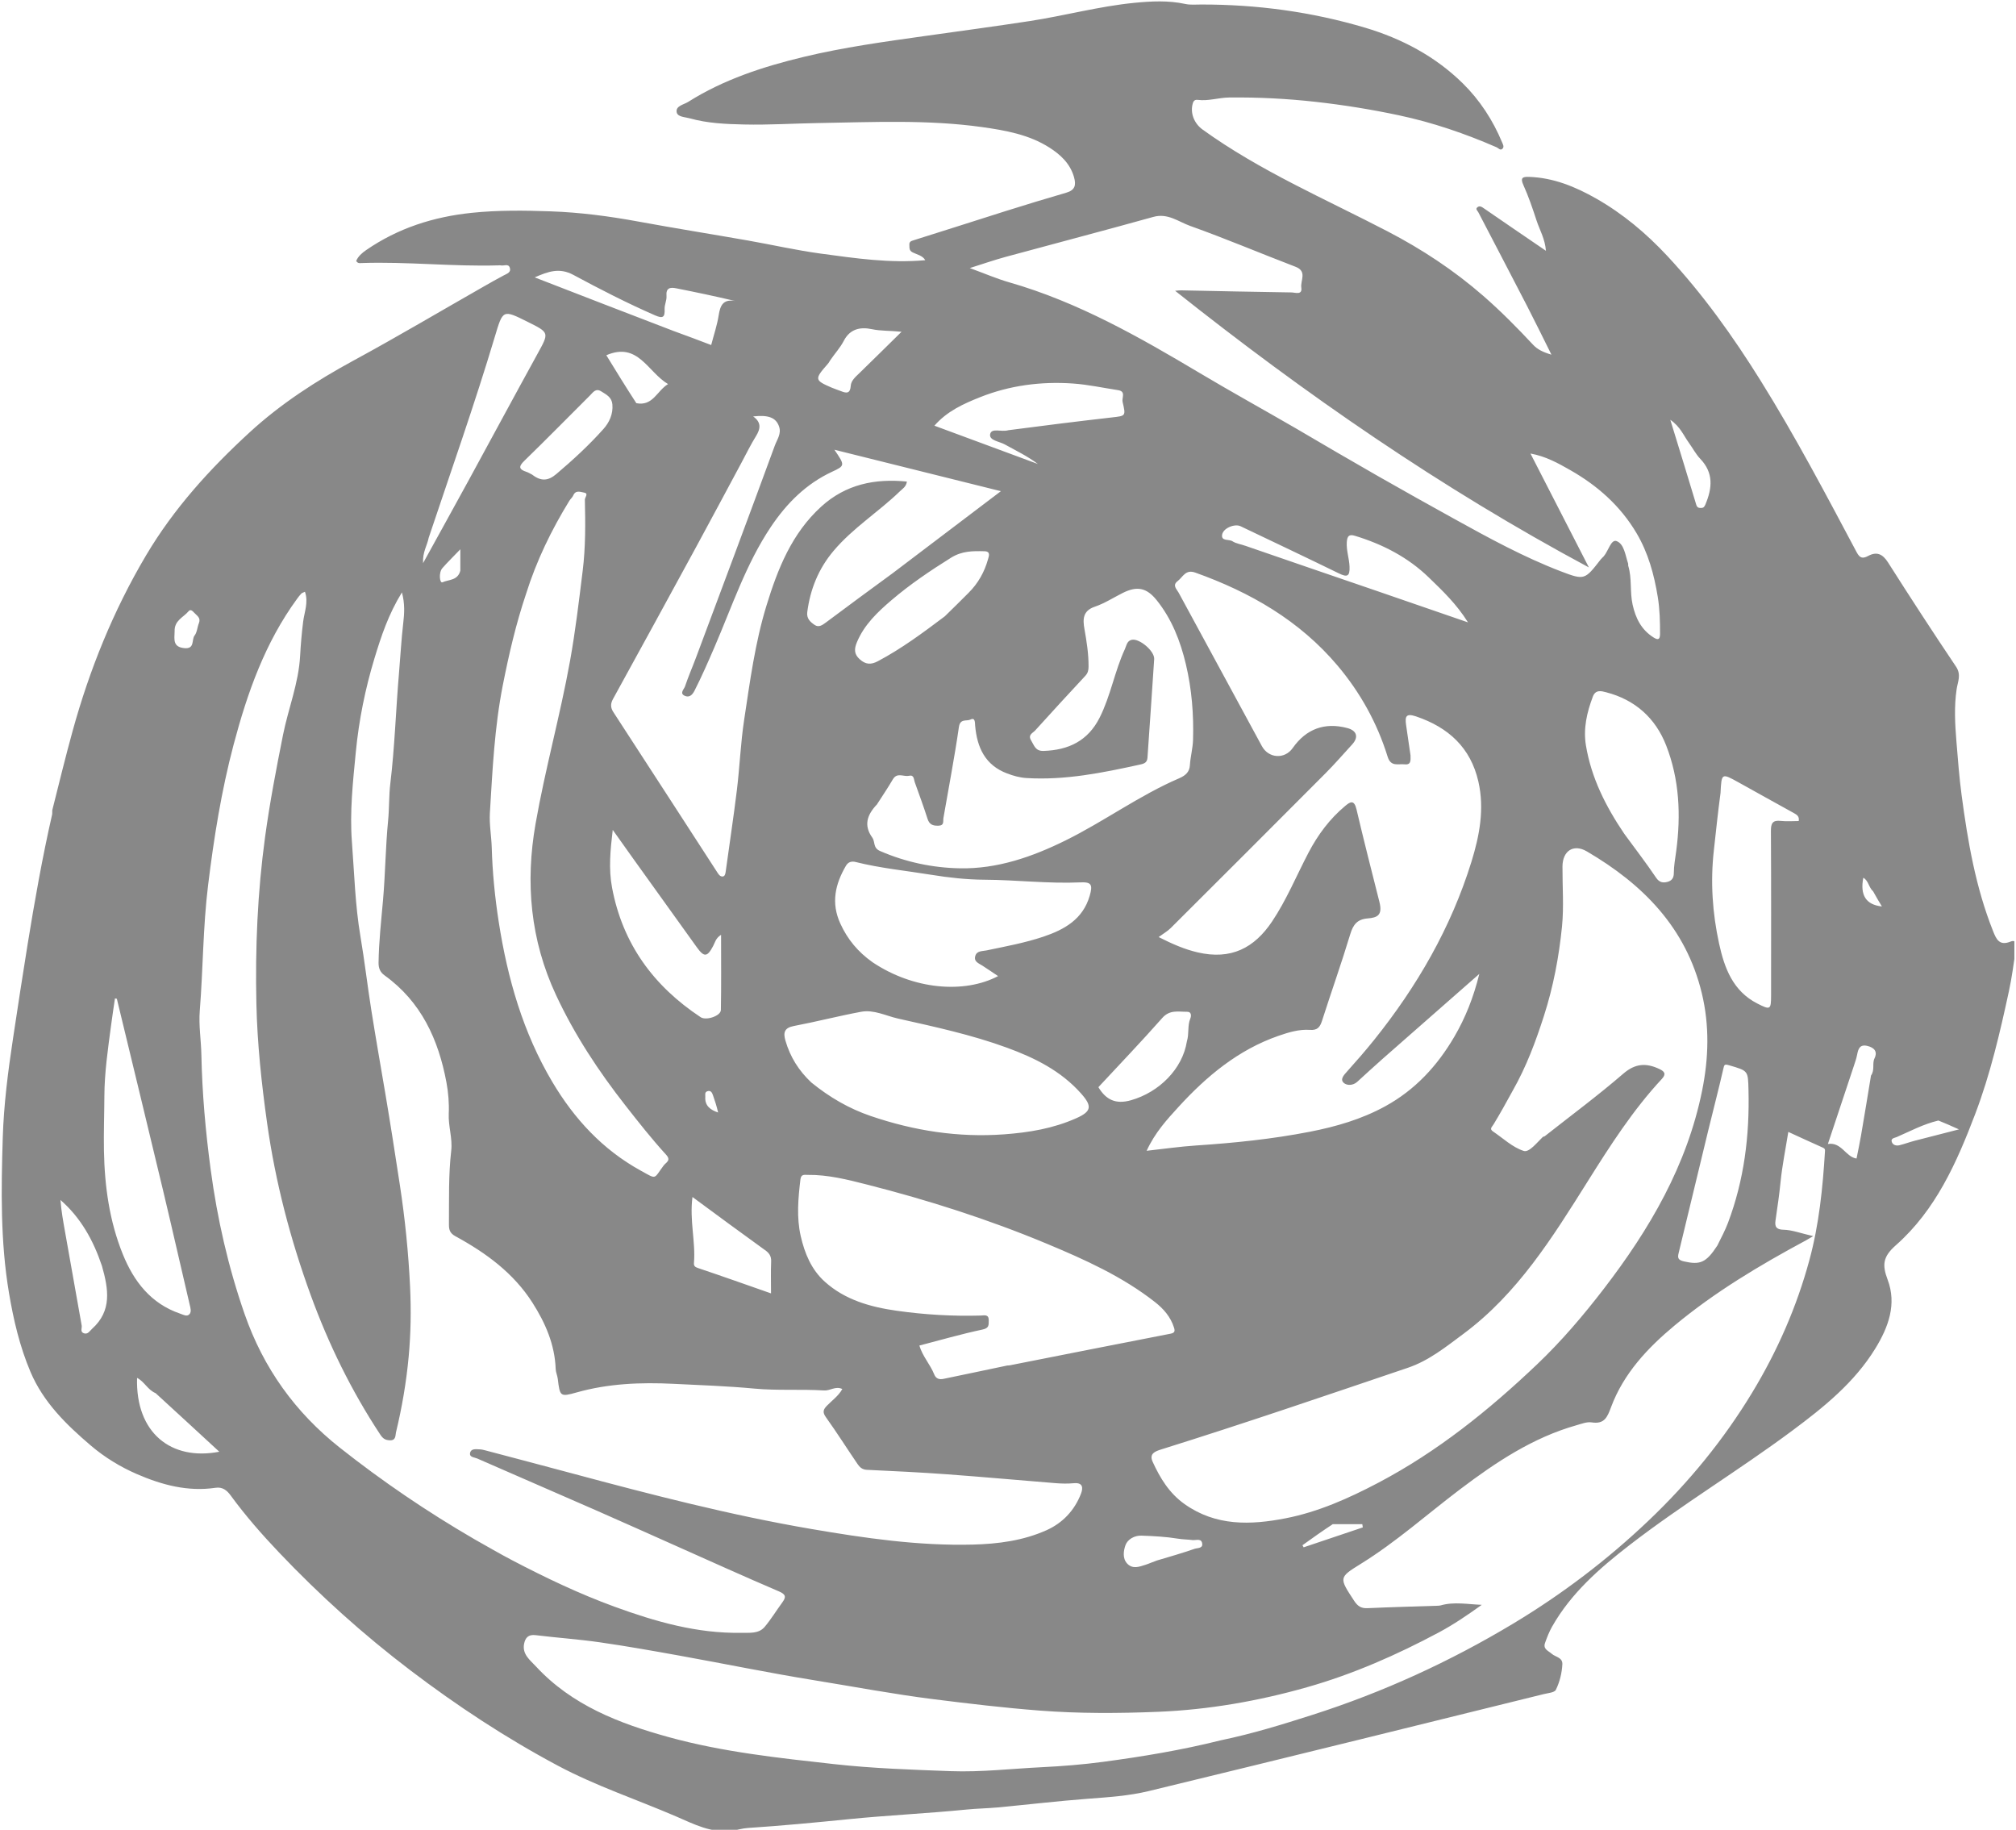 <?xml version="1.0" encoding="UTF-8" standalone="no"?>
<!DOCTYPE svg PUBLIC "-//W3C//DTD SVG 1.1//EN" "http://www.w3.org/Graphics/SVG/1.1/DTD/svg11.dtd">
<svg width="100%" height="100%" viewBox="0 0 889 807" version="1.1" xmlns="http://www.w3.org/2000/svg" xmlns:xlink="http://www.w3.org/1999/xlink" xml:space="preserve" xmlns:serif="http://www.serif.com/" style="fill-rule:evenodd;clip-rule:evenodd;stroke-linejoin:round;stroke-miterlimit:2;">
    <g transform="matrix(1,0,0,1,-17.766,-69.618)">
        <rect id="Artboard1" x="17.766" y="69.618" width="888.283" height="806.752" style="fill:none;"/>
        <clipPath id="_clip1">
            <rect id="Artboard11" serif:id="Artboard1" x="17.766" y="69.618" width="888.283" height="806.752"/>
        </clipPath>
        <g clip-path="url(#_clip1)">
            <g id="normal" transform="matrix(1,0,0,1,0.766,0.618)">
                <path d="M40.05,426.238C43.054,414.3 45.863,402.747 49.023,391.29C56.518,364.114 66.974,338.226 81.407,313.868C93.681,293.155 109.616,275.665 127.132,259.581C140.894,246.945 156.572,236.832 173.053,227.883C192.284,217.441 211.122,206.274 230.135,195.43C233.115,193.731 236.095,192.028 239.13,190.43C240.616,189.648 242.541,189.068 241.784,186.963C241.127,185.134 239.177,186.32 237.836,186.011C237.519,185.938 237.171,185.991 236.838,186.001C216.721,186.6 196.651,184.3 176.531,184.974C175.782,184.999 174.862,185.285 174.063,184.076C174.888,182.023 176.675,180.497 178.487,179.25C192.521,169.59 208.098,164.592 225.063,162.833C236.703,161.625 248.31,161.776 259.876,162.185C272.792,162.642 285.671,164.327 298.439,166.676C314.5,169.631 330.631,172.2 346.716,175.022C357.485,176.912 368.171,179.364 378.994,180.824C394.193,182.874 409.426,185.149 425.025,183.718C423.779,181.593 421.344,181.254 419.454,180.284C417.801,179.435 418.094,178.281 418.006,177.016C417.9,175.506 418.761,175.281 420.049,174.88C433.578,170.668 447.053,166.279 460.571,162.03C469.427,159.247 478.308,156.538 487.223,153.952C491.125,152.82 491.61,150.562 490.586,147.015C488.862,141.039 484.578,137.133 479.751,134.06C470.753,128.332 460.384,126.474 450.01,125.023C426.057,121.674 401.941,122.855 377.912,123.248C366.993,123.427 356.033,124.144 345.104,123.889C337.108,123.703 329.05,123.389 321.207,121.182C318.971,120.553 315.722,120.613 315.382,118.393C314.962,115.656 318.515,115.152 320.468,113.92C336.123,104.043 353.491,98.401 371.294,94.114C388.936,89.866 406.911,87.4 424.882,84.873C440.26,82.711 455.66,80.643 471.018,78.295C486.534,75.922 501.736,71.755 517.334,70.238C524.668,69.525 532.232,69.13 539.662,70.744C541.895,71.229 544.297,70.996 546.622,70.991C571.227,70.94 595.434,74.211 618.968,81.208C635.083,85.999 649.949,93.842 662.051,105.757C669.535,113.126 675.32,121.964 679.392,131.787C679.791,132.75 680.358,133.691 679.598,134.52C678.63,135.575 677.799,134.307 677.018,133.967C663.085,127.901 648.808,123.003 633.896,119.838C621.721,117.253 609.501,115.276 597.132,113.898C584.443,112.485 571.759,111.846 559.012,111.989C554.385,112.041 549.884,113.635 545.203,113.038C544.186,112.908 543.417,113.193 543.022,114.467C541.711,118.686 543.533,123.4 547.289,126.11C572.671,144.426 601.366,156.691 628.931,171.031C644.064,178.902 658.227,188.238 671.144,199.504C678.912,206.28 686.099,213.556 693.109,221.07C694.911,223.003 697.434,224.298 701.142,225.372C697.315,217.714 693.955,210.806 690.433,203.981C683.305,190.167 676.089,176.399 668.913,162.61C668.56,161.932 667.568,161.222 668.393,160.469C669.448,159.505 670.415,160.209 671.458,160.929C680.301,167.039 689.194,173.076 698.717,179.577C698.3,174.262 695.933,170.375 694.573,166.213C692.854,160.952 691.068,155.679 688.795,150.644C687.326,147.39 688.367,146.894 691.262,146.988C702.035,147.337 711.714,151.343 720.833,156.518C732.629,163.213 742.999,171.941 752.217,181.833C767.899,198.658 781.215,217.319 793.375,236.816C808.697,261.383 822.174,286.987 835.759,312.526C837.133,315.109 838.397,315.406 840.805,314.116C844.63,312.067 847.209,313.266 849.589,317.012C859.392,332.447 869.371,347.774 879.57,362.949C881.965,366.513 880.287,369.684 879.818,372.863C878.675,380.615 879.1,388.224 879.735,395.993C880.378,403.87 880.971,411.745 882.015,419.577C884.732,439.98 888.194,460.217 895.867,479.479C897.281,483.03 898.607,486.192 903.642,484.136C906.086,483.138 906.203,485.565 905.962,487.192C905.025,493.496 904.218,499.837 902.871,506.058C898.907,524.371 894.677,542.638 887.999,560.196C879.866,581.581 870.588,602.525 853.054,618C847.336,623.047 846.885,626.592 849.396,633.224C853.467,643.975 849.775,654.085 844.006,663.501C834.754,678.604 821.195,689.472 807.331,699.787C783.879,717.234 758.744,732.335 735.601,750.22C722.418,760.407 709.837,771.374 701.434,786.176C700.153,788.432 699.2,790.901 698.326,793.353C697.341,796.117 699.719,796.797 701.325,798.201C702.942,799.614 706.116,799.763 705.954,802.799C705.744,806.724 704.781,810.608 703.082,814.06C702.486,815.273 699.625,815.474 697.749,815.939C671.027,822.556 644.303,829.162 617.568,835.725C586.245,843.415 554.923,851.11 523.573,858.693C514.783,860.819 505.771,861.396 496.76,862.078C483.496,863.082 470.275,864.653 457.028,865.897C452.435,866.328 447.827,866.384 443.212,866.842C425.843,868.567 408.382,869.361 391.016,871.109C376.284,872.592 361.553,873.994 346.782,874.96C344.462,875.112 342.274,875.812 339.997,876.13C330.749,877.421 322.919,873.219 315.047,869.835C297.663,862.361 279.638,856.376 262.883,847.433C240.054,835.249 218.519,821.074 197.93,805.43C177.229,789.701 157.969,772.353 140.065,753.516C132.473,745.529 125.21,737.238 118.695,728.322C117.075,726.105 115.145,724.51 112.023,724.973C99.832,726.78 88.421,723.724 77.393,718.944C70.026,715.751 63.122,711.522 57.055,706.354C46.276,697.174 36.121,687.27 30.442,673.872C25.711,662.71 22.968,650.992 20.959,639.05C17.142,616.355 17.515,593.462 18.215,570.646C18.661,556.102 20.516,541.573 22.708,527.095C24.814,513.187 26.921,499.263 29.175,485.383C32.285,466.227 35.659,447.096 39.975,428.155C40.084,427.681 40.006,427.164 40.05,426.238ZM382.999,228.004C382.61,228.744 382.306,229.138 381.979,229.51C376.079,236.215 376.15,236.647 383.865,239.959C385.204,240.534 386.608,240.952 387.96,241.497C390.405,242.481 391.926,242.481 392.158,239.081C392.315,236.775 394.303,235.131 395.977,233.507C401.97,227.689 407.905,221.811 414.554,215.276C409.315,214.74 405.412,214.968 401.504,214.142C396.512,213.087 391.856,213.883 389.067,219.309C387.52,222.32 385.1,224.883 382.999,228.004ZM226.325,747.719C232.057,750.943 237.415,754.08 242.91,756.955C257.544,764.61 272.451,771.737 287.967,777.396C306,783.974 324.403,789.274 343.874,788.912C347.395,788.846 351.538,789.455 354.191,786.307C357.023,782.945 359.324,779.14 361.931,775.583C363.689,773.185 363.657,772 360.444,770.63C345.284,764.163 330.274,757.344 315.213,750.645C303.58,745.471 291.975,740.236 280.315,735.124C262.69,727.398 245.022,719.769 227.397,712.043C226.184,711.512 223.898,711.542 224.295,709.616C224.713,707.581 226.875,707.976 228.498,708.024C229.306,708.048 230.121,708.24 230.909,708.448C243.659,711.818 256.413,715.17 269.15,718.589C304.097,727.969 339.099,737.044 374.825,743.149C398.389,747.175 421.944,750.617 445.932,750.016C457.152,749.735 468.189,748.285 478.475,743.683C485.591,740.5 490.825,734.974 493.676,727.599C494.633,725.124 494.662,722.577 490.544,722.954C487.901,723.196 485.202,723.148 482.552,722.937C466.638,721.672 450.739,720.203 434.818,719.039C422.961,718.172 411.081,717.609 399.205,717.048C397.218,716.954 396.092,715.87 395.186,714.544C390.492,707.671 386.047,700.623 381.204,693.858C379.633,691.663 380.007,690.482 381.641,688.797C383.97,686.396 386.816,684.407 388.435,681.423C385.431,680.007 383.121,682.234 380.416,682.065C370.162,681.424 359.907,682.199 349.592,681.233C337.781,680.127 325.863,679.718 313.991,679.135C299.661,678.43 285.336,678.969 271.318,682.923C263.966,684.997 263.904,684.689 262.965,676.935C262.79,675.484 262.096,674.076 262.044,672.633C261.66,661.807 257.477,652.274 251.803,643.372C243.448,630.263 231.256,621.382 217.865,614.086C215.271,612.673 214.95,611.093 214.971,608.664C215.064,597.886 214.73,587.103 215.975,576.355C216.608,570.885 214.646,565.567 214.887,560.046C215.087,555.47 214.714,550.773 213.875,546.264C210.352,527.336 202.755,510.673 186.549,499.025C184.721,497.71 183.904,495.957 183.935,493.506C184.053,484.252 185.094,475.086 185.902,465.885C186.928,454.212 187,442.451 188.146,430.794C188.682,425.341 188.468,419.871 189.118,414.483C191.075,398.283 191.549,381.978 192.949,365.741C193.585,358.367 193.964,350.981 194.829,343.616C195.307,339.537 195.592,335.235 194.244,330.19C188.299,339.813 185.074,349.552 182.12,359.301C178.046,372.748 175.267,386.489 173.906,400.543C172.628,413.734 171.173,426.958 172.18,440.148C173.243,454.065 173.603,468.062 175.946,481.887C177.777,492.688 179.031,503.585 180.745,514.408C182.712,526.83 184.902,539.218 186.998,551.62C189.233,564.839 191.276,578.088 193.308,591.34C195.602,606.304 197.122,621.333 197.834,636.402C198.317,646.627 198.164,656.911 197.208,667.218C196.158,678.522 194.254,689.593 191.61,700.57C191.328,701.74 191.682,704.125 188.98,704.042C186.959,703.98 185.895,703.344 184.702,701.537C171.958,682.224 161.863,661.595 153.967,639.896C145.022,615.316 138.446,590.162 134.784,564.175C132.323,546.71 130.461,529.238 130.063,511.64C129.505,486.985 130.557,462.402 133.908,437.915C135.97,422.851 138.822,407.967 141.794,393.069C144.121,381.406 148.687,370.291 149.344,358.162C149.613,353.201 150.059,348.034 150.694,342.998C151.211,338.896 153.093,334.503 151.473,329.903C150.673,330.301 150.16,330.418 149.856,330.736C149.181,331.441 148.581,332.225 148.003,333.016C133.873,352.339 126.076,374.446 120.03,397.266C114.623,417.67 111.317,438.434 108.746,459.409C106.492,477.804 106.56,496.268 105.092,514.667C104.581,521.071 105.668,527.564 105.799,533.971C106.148,550.986 107.641,567.836 109.903,584.689C112.821,606.428 117.64,627.612 124.864,648.365C133.172,672.229 147.203,691.753 166.883,707.314C185.62,722.129 205.336,735.536 226.325,747.719ZM842.054,543.229C843.843,540.69 842.485,537.969 843.609,535.636C845.089,532.563 843.416,530.841 840.38,530.138C837.202,529.402 836.446,531.356 835.97,533.882C835.642,535.626 835.046,537.327 834.485,539.019C830.679,550.499 826.852,561.972 823.053,573.381C829.111,572.443 830.856,579.104 835.682,579.8C836.36,576.353 837.084,573.023 837.66,569.668C839.147,561.008 840.569,552.336 842.054,543.229ZM433.635,340.735C437.358,337.126 440.784,333.718 444.198,330.298C448.32,326.17 451.101,321.245 452.666,315.653C453.077,314.182 453.944,312.115 451.113,312.044C446.029,311.915 441.199,311.894 436.408,314.881C427.227,320.607 418.275,326.652 410.088,333.648C404.014,338.839 398.086,344.431 394.869,352.173C393.641,355.128 393.581,357.412 396.13,359.688C398.676,361.96 400.963,362.193 404.067,360.553C414.522,355.028 423.948,348.022 433.635,340.735ZM403.711,423.668C399.294,428.3 397.794,432.949 401.674,438.328C402.975,440.132 401.904,442.826 405.031,444.19C416.314,449.109 428.165,451.608 440.27,451.843C456.777,452.163 472.126,446.82 486.769,439.604C503.903,431.159 519.408,419.701 537.006,412.137C539.936,410.877 541.543,409.228 541.708,406.431C541.932,402.643 542.987,399.013 543.098,395.179C543.425,383.903 542.532,372.76 539.928,361.821C537.495,351.601 533.708,341.87 527.016,333.568C522.598,328.086 518.373,327.29 512.106,330.428C508.003,332.483 504.075,335.045 499.771,336.502C494.372,338.33 494.475,342.18 495.213,346.339C496.191,351.851 497.065,357.345 497.022,362.962C497.011,364.516 496.731,365.759 495.59,366.983C488.151,374.961 480.781,383.004 473.458,391.088C472.4,392.256 470.148,392.958 471.718,395.497C473.083,397.705 473.55,400.194 477.18,400.083C488.226,399.742 496.763,395.63 501.918,385.401C506.788,375.739 508.528,364.952 513.048,355.181C513.776,353.608 513.947,351.498 516.139,351.079C519.509,350.435 526.186,356.09 525.964,359.599C525.047,374.074 523.976,388.539 523.008,403.011C522.87,405.076 521.811,405.64 519.889,406.063C503.331,409.705 486.765,413.094 469.641,412.043C466.644,411.859 463.879,411.056 461.138,410.028C451.413,406.381 447.858,398.567 447.015,388.958C446.888,387.52 447.07,385.187 444.929,386.262C443.267,387.097 440.409,385.664 439.851,389.541C437.92,402.945 435.334,416.254 433.035,429.606C432.773,431.125 433.54,432.988 430.761,433.058C428.289,433.12 426.816,432.518 426.006,429.984C424.272,424.56 422.293,419.213 420.373,413.849C419.925,412.595 420.134,410.522 417.854,411.044C415.491,411.585 412.607,409.393 410.723,412.618C408.587,416.276 406.2,419.788 403.711,423.668ZM555.357,836.303C569.332,833.401 582.552,829.311 595.739,825.092C626.811,815.151 656.297,801.661 684.229,784.881C705.787,771.93 725.772,756.762 744.002,739.419C761.713,722.57 777.097,703.798 789.782,682.811C800.839,664.519 809.319,645.146 814.897,624.566C819.147,608.885 820.791,592.75 821.767,576.559C821.809,575.866 821.751,575.412 820.946,575.054C815.767,572.755 810.628,570.367 805.597,568.063C804.383,575.659 802.893,582.895 802.168,590.207C801.633,595.605 800.844,600.94 800.07,606.296C799.734,608.62 799.217,611.099 803.424,611.191C807.29,611.276 811.125,612.773 816.572,614.012C814.732,615.091 814.035,615.53 813.311,615.92C792.99,626.843 773.178,638.669 755.43,653.432C743.62,663.255 732.976,674.538 727.457,689.356C725.794,693.821 724.53,697.014 718.89,696.138C716.77,695.809 714.386,696.77 712.193,697.39C692.966,702.828 676.687,713.677 660.993,725.532C646.379,736.571 632.703,748.844 617.054,758.521C607.289,764.559 607.474,764.622 614.12,774.776C615.67,777.145 617.178,778.183 620.016,778.053C630.277,777.581 640.548,777.328 650.815,776.985C651.309,776.968 651.823,776.96 652.292,776.826C658.27,775.119 664.275,776.364 670.423,776.575C664.249,781.007 658.09,785.217 651.549,788.714C632.94,798.661 613.695,807.133 593.33,812.917C571.837,819.021 549.874,822.84 527.646,823.744C510.271,824.451 492.807,824.546 475.346,823.193C459.608,821.975 443.993,820.118 428.349,818.146C410.812,815.935 393.466,812.645 376.042,809.827C356.237,806.624 336.572,802.571 316.824,799.011C305.093,796.897 293.35,794.804 281.554,793.108C272.138,791.753 262.622,791.106 253.175,789.948C250.028,789.562 248.67,791.034 248.124,793.695C247.168,798.36 250.747,800.934 253.302,803.698C269.179,820.872 290.099,828.9 311.877,834.906C335.742,841.488 360.366,844.088 384.873,846.814C401.911,848.709 419.118,849.28 436.268,849.909C449.656,850.4 463.011,848.824 476.38,848.17C485.454,847.727 494.51,847.002 503.451,845.807C520.749,843.495 537.997,840.649 555.357,836.303ZM314.081,214.955C319.778,217.012 325.081,219.024 330.614,221.125C331.791,216.597 333.225,212.407 333.903,208.098C334.576,203.817 335.769,200.745 341.19,201.709C332.331,199.608 323.751,197.809 315.152,196.107C312.579,195.598 310.596,195.873 310.91,199.484C311.074,201.37 309.99,203.35 310.074,205.26C310.233,208.845 309.375,209.57 305.888,208.05C293.575,202.682 281.633,196.548 269.832,190.198C263.675,186.886 258.719,188.704 252.788,191.3C273.462,199.316 293.574,207.113 314.081,214.955ZM638.999,402.024C639.048,404.352 639.262,406.326 636.352,406.001C633.506,405.684 630.326,407.218 628.894,402.597C624.297,387.76 616.817,374.3 606.83,362.472C590.05,342.599 568.3,330.092 544.058,321.45C539.774,319.923 538.618,323.435 536.305,325.207C533.836,327.099 535.902,328.752 536.737,330.294C548.95,352.864 561.25,375.386 573.452,397.961C576.375,403.369 583.475,403.901 587.045,398.817C592.986,390.357 601.175,387.362 611.137,390.005C615.32,391.114 616.202,394.015 613.292,397.196C609.385,401.467 605.588,405.85 601.506,409.949C578.809,432.74 556.052,455.47 533.27,478.175C531.866,479.574 530.07,480.578 527.926,482.156C534.311,485.396 539.544,487.596 545.048,488.888C559.885,492.371 570.152,486.931 577.939,475.308C584.346,465.747 588.696,455.101 594.005,444.961C598.14,437.065 603.372,430.016 610.245,424.301C612.369,422.534 614.141,421.43 615.178,425.85C618.377,439.483 621.844,453.061 625.276,466.635C626.75,472.464 624.459,473.593 620.107,473.936C615.574,474.293 613.714,476.613 612.425,480.885C608.566,493.676 604.072,506.274 600,519.003C599.092,521.84 597.997,523.327 594.665,523.086C589.882,522.74 585.243,524.152 580.776,525.701C563.027,531.856 549.046,543.527 536.642,557.102C531.562,562.662 526.318,568.366 522.635,576.389C530.378,575.538 537.327,574.52 544.312,574.059C561.189,572.947 577.981,571.232 594.594,567.994C606.149,565.742 617.342,562.506 627.775,556.803C641.035,549.555 650.823,538.929 658.326,526.082C663.166,517.795 666.728,508.928 669.339,498.4C654.46,511.459 640.471,523.715 626.511,536.005C622.792,539.279 619.163,542.656 615.495,545.987C613.62,547.69 610.932,547.681 609.562,546.448C607.828,544.888 609.58,543.03 610.984,541.464C615.046,536.932 619.063,532.348 622.872,527.604C641.863,503.948 656.853,478.043 665.859,448.968C669.414,437.492 671.682,425.633 668.922,413.581C665.499,398.636 655.72,389.696 641.423,384.865C636.912,383.34 636.565,385.038 637.023,388.472C637.607,392.848 638.334,397.204 638.999,402.024ZM684.004,549.998C681.163,555.186 678.476,560.051 675.585,564.791C674.878,565.949 673.696,566.73 675.393,567.875C679.856,570.886 684.008,574.887 688.934,576.455C691.313,577.213 694.712,572.822 697.312,570.32C697.53,570.111 697.964,570.139 698.21,569.945C709.797,560.818 721.669,552.022 732.824,542.393C738.183,537.768 743.006,537.623 748.776,540.344C751.039,541.41 751.836,542.55 749.807,544.733C737.03,558.472 726.968,574.209 717.05,590.005C701.583,614.64 686.238,639.342 662.368,657.075C654.657,662.804 647.118,668.92 637.822,672.066C601.707,684.287 565.633,696.634 529.235,708.004C526.376,708.897 523.625,709.885 525.305,713.551C528.601,720.745 532.611,727.358 539.34,732.14C553.168,741.966 568.501,741.424 583.864,738.436C598.31,735.625 611.712,729.634 624.775,722.762C650.872,709.033 673.543,690.767 694.756,670.602C705.514,660.377 715.164,649.047 724.222,637.265C744.418,610.999 760.9,582.883 767.58,549.896C770.487,535.545 770.897,521.213 767.447,506.904C760.481,478.012 741.46,458.828 716.723,444.37C710.896,440.964 706.044,444.129 706.008,451.047C705.962,459.879 706.668,468.78 705.796,477.526C704.47,490.83 701.966,504.038 697.869,516.8C694.238,528.114 690.106,539.286 684.004,549.998ZM588.222,257.737C600.505,264.953 612.482,271.972 624.539,278.852C635.743,285.244 647.002,291.541 658.292,297.782C673.595,306.241 688.952,314.644 705.313,320.912C715.772,324.919 715.875,324.64 722.859,315.669C723.266,315.146 723.81,314.732 724.244,314.229C726.234,311.925 727.423,306.693 729.843,307.566C733.224,308.787 733.718,313.835 734.957,317.478C735.059,317.78 734.916,318.162 735.01,318.47C736.706,324.042 735.679,329.901 736.927,335.559C738.261,341.606 740.789,346.653 746.131,350.035C747.999,351.218 749.031,351.191 749.034,348.491C749.042,343.031 748.918,337.608 748.031,332.192C746.415,322.315 743.845,312.832 738.688,304.101C731.536,291.995 721.385,283.065 709.369,276.233C704.091,273.232 698.657,270.181 691.889,268.963L717.659,319.182C652.281,284.143 592.638,242.831 535.196,197.211C536.463,197.107 537.101,196.999 537.736,197.011C554.001,197.333 570.265,197.709 586.532,197.934C588.145,197.956 591.368,199.228 590.84,195.804C590.366,192.736 593.568,188.639 588.286,186.618C572.773,180.682 557.467,174.188 541.831,168.61C536.693,166.776 531.976,162.853 525.608,164.629C503.971,170.664 482.232,176.331 460.557,182.232C455.428,183.628 450.399,185.388 444.652,187.191C451.092,189.543 456.493,191.892 462.106,193.502C492.416,202.199 519.467,217.637 546.3,233.623C560.044,241.811 574.06,249.542 588.222,257.737ZM410.654,321.722C426.563,309.681 442.17,297.845 458.359,285.567C433.579,279.397 409.704,273.452 384.945,267.287C389.641,274.182 389.702,274.314 383.964,276.978C372.449,282.323 363.904,290.913 356.948,301.279C345.928,317.702 339.8,336.432 332.038,354.387C329.248,360.841 326.45,367.277 323.251,373.547C322.222,375.564 320.878,376.612 319.016,375.809C316.501,374.726 318.651,372.889 319.071,371.634C320.52,367.312 322.356,363.122 323.953,358.848C335.583,327.724 347.253,296.614 358.69,265.419C359.638,262.834 361.656,260.233 360.55,257.055C359.203,253.184 355.994,251.837 349.117,252.605C352.792,255.205 352.402,258.02 350.369,261.292C348.044,265.033 346.111,269.019 344.021,272.905C337.285,285.43 330.608,297.987 323.811,310.479C311.7,332.739 299.544,354.974 287.325,377.174C286.154,379.301 286.2,381.015 287.478,382.976C295.504,395.284 303.489,407.618 311.483,419.946C318.675,431.038 325.863,442.132 333.048,453.228C333.685,454.211 334.335,455.431 335.535,455.461C336.612,455.487 336.866,454.365 337.011,453.304C338.642,441.31 340.486,429.342 341.948,417.328C343.198,407.056 343.588,396.666 345.14,386.446C347.709,369.523 349.935,352.51 354.981,336.051C359.975,319.766 366.159,304.162 379.17,292.34C389.936,282.559 402.738,279.917 416.918,281.322C416.583,283.655 414.992,284.49 413.856,285.592C404.438,294.723 393.131,301.737 384.586,311.87C377.949,319.741 374.279,328.791 372.977,338.924C372.612,341.761 374.405,343.309 376.292,344.571C378.019,345.726 379.576,344.679 381.179,343.474C390.843,336.212 400.615,329.093 410.654,321.722ZM85.648,683.271C82.07,681.757 80.656,678.114 77.442,676.522C76.735,700.729 92.444,713.192 113.702,709.076C104.359,700.457 95.152,691.963 85.648,683.271ZM461.204,671.054C461.803,671.013 461.975,671.035 462.136,671.003C485.81,666.333 509.478,661.633 533.165,657.034C535.131,656.653 535.168,655.81 534.693,654.315C533.19,649.591 530.096,646.052 526.291,643.071C511.862,631.767 495.295,624.326 478.574,617.349C452.845,606.614 426.306,598.14 399.301,591.277C390.797,589.115 382.146,586.9 373.203,587.016C371.808,587.034 370.257,586.572 369.973,588.96C368.975,597.336 368.199,605.712 370.102,614.034C371.839,621.632 374.792,628.773 380.698,634.095C389.663,642.171 400.867,645.276 412.426,646.915C424.701,648.655 437.084,649.386 449.508,649.031C451,648.989 453.07,648.341 453.005,651.163C452.958,653.154 453.266,654.564 450.251,655.203C440.888,657.188 431.672,659.86 422.413,662.262C423.815,667.017 427.224,670.591 428.981,675.011C429.777,677.012 431.382,677.29 433.043,676.951C442.299,675.062 451.531,673.057 461.204,671.054ZM540.375,528.195C541.443,524.656 540.566,521.269 541.895,518.084C542.29,517.139 542.59,515.079 540.473,515.098C536.653,515.133 532.84,514.079 529.529,517.829C520.335,528.238 510.714,538.27 501.359,548.345C504.71,553.903 509.01,556.023 515.767,554.093C528.188,550.546 538.46,540.279 540.375,528.195ZM374.776,546.277C382.849,552.83 391.416,557.797 400.939,561.044C420.023,567.55 439.506,570.619 459.77,569.136C470.825,568.328 481.44,566.557 491.603,562.032C498.305,559.047 498.714,556.755 493.778,551.193C484.865,541.15 473.381,535.45 461.089,530.949C445.444,525.22 429.193,521.727 412.998,518.089C407.617,516.88 402.353,514.048 396.704,515.102C386.778,516.953 376.98,519.487 367.059,521.373C362.774,522.188 362.354,524.38 363.372,527.868C365.436,534.943 369.144,540.99 374.776,546.277ZM248.954,330.911C244.462,344.287 241.402,357.569 238.739,371.04C235.053,389.69 234.173,408.519 233.028,427.366C232.716,432.487 233.696,437.594 233.843,442.674C234.163,453.731 235.239,464.656 236.942,475.57C240.822,500.435 247.64,524.303 260.594,546.09C270.246,562.323 282.72,575.853 299.431,585.068C306.89,589.181 305.081,588.93 309.667,582.86C310.736,581.444 313.081,580.685 310.73,578.113C304.421,571.208 298.635,563.857 292.858,556.488C280.919,541.259 270.371,525.265 262.164,507.661C250.856,483.408 248.614,458.124 253.168,432.188C257.394,408.114 264.011,384.521 268.361,360.445C270.75,347.221 272.31,333.907 273.955,320.597C275.238,310.214 275.159,299.748 274.912,289.304C274.888,288.293 276.736,286.551 274.513,286.178C272.989,285.922 270.851,284.948 269.79,287.437C269.414,288.318 268.566,288.984 268.052,289.82C260.169,302.665 253.596,316.125 248.954,330.911ZM401.802,493.281C419.855,505.359 442.211,507.217 457.126,499.366C454.837,497.835 452.554,496.273 450.232,494.77C448.607,493.717 446.314,493.028 447.085,490.449C447.773,488.146 450.182,488.424 451.936,488.058C460.38,486.293 468.887,484.74 477.073,481.994C486.336,478.886 494.512,474.33 497.517,463.995C498.954,459.051 498.285,457.823 493.457,458.042C479.331,458.68 465.28,456.951 451.17,456.874C443.31,456.831 435.387,455.957 427.617,454.692C416.51,452.884 405.271,451.814 394.317,449.063C392.725,448.663 391.095,448.903 390.039,450.71C385.285,458.85 383.395,467.097 387.568,476.219C390.746,483.166 395.331,488.714 401.802,493.281ZM61.963,627.185C58.123,615.754 52.583,605.858 43.653,598.064C44.037,603.013 44.905,607.737 45.745,612.465C48.168,626.103 50.57,639.744 53.013,653.379C53.225,654.562 52.223,656.225 53.965,656.841C55.755,657.473 56.572,655.809 57.638,654.849C66.423,646.942 64.854,637.371 61.963,627.185ZM296.287,447.669C293.119,443.212 290.16,439.055 287.201,434.899C286.163,443.646 285.314,451.964 286.902,460.386C291.579,485.198 305.211,503.756 325.973,517.492C328.391,519.091 334.84,516.946 334.888,514.309C335.088,503.449 334.972,492.582 334.972,481.16C332.595,482.65 332.298,484.546 331.501,486.055C328.864,491.041 327.506,491.16 324.213,486.568C314.984,473.694 305.736,460.834 296.287,447.669ZM842.995,461.995C841.002,460.226 840.988,457.296 838.665,455.996C837.165,463.726 839.874,467.925 846.867,468.658C845.545,466.464 844.309,464.412 842.995,461.995ZM604.708,741.018C599.966,744.122 595.653,747.213 591.341,750.304C591.518,750.61 591.695,750.915 591.872,751.221C600.568,748.295 609.264,745.369 617.96,742.443C617.886,741.964 617.811,741.485 617.737,741.006C613.537,741.006 609.337,741.006 604.708,741.018ZM333.665,559.512C333.049,556.749 332.247,554.291 331.387,551.853C330.991,550.73 330.44,549.638 328.928,550.133C327.635,550.556 328.078,551.742 328.016,552.648C327.746,556.601 330.366,558.398 333.665,559.512ZM251.704,278.298C255.594,281.299 258.737,281.054 262.321,278.014C269.666,271.786 276.751,265.28 283.134,258.113C285.642,255.296 287.434,251.566 287.039,247.283C286.747,244.106 284.421,243.014 282.193,241.596C279.695,240.006 278.551,241.969 277.203,243.311C267.533,252.945 257.978,262.697 248.185,272.203C245.466,274.841 245.955,275.997 249.174,277.05C249.944,277.302 250.656,277.733 251.704,278.298ZM461.636,258.686C477.151,256.65 492.264,254.764 507.395,253.038C513.405,252.353 513.518,252.493 512.029,246.181C511.613,244.422 513.634,241.566 510.032,241.018C503.411,240.01 496.82,238.56 490.16,238.095C476.081,237.113 462.23,238.919 449.098,244.158C441.875,247.039 434.623,250.293 429.047,256.69C444.448,262.389 459.557,267.98 474.666,273.571C470.087,270.102 465.01,267.687 460.106,264.961C457.716,263.632 453.064,263.197 453.625,260.431C454.22,257.502 458.615,259.6 461.636,258.686ZM219.994,320.597C219.998,317.637 219.998,315.104 219.998,311.182C216.623,314.698 214.247,317.007 212.073,319.493C210.359,321.452 210.862,326.298 212.134,325.725C214.889,324.485 218.866,325.013 219.994,320.597ZM774.288,618.193C776.044,614.664 777.74,611.475 779.005,608.123C786.124,589.271 788.538,569.689 788.036,549.634C787.82,541.015 787.954,541.169 779.59,538.711C777.411,538.071 777.36,538.389 776.916,540.334C774.854,549.378 772.492,558.354 770.302,567.369C765.921,585.408 761.581,603.457 757.227,621.502C756.739,623.522 756.888,624.554 759.555,625.158C766.681,626.77 769.318,625.799 774.288,618.193ZM354.169,620.042C343.477,612.342 333.162,604.734 322.358,596.763C321.014,607.156 323.791,616.453 323.014,625.829C322.903,627.174 323.476,627.645 324.874,628.113C335.461,631.661 345.981,635.406 356.999,639.257C356.999,634.117 356.864,629.635 357.055,625.166C357.153,622.874 356.21,621.398 354.169,620.042ZM206.045,306.093C205.345,309.613 203.284,312.415 203.566,317.292C210.768,304.21 217.306,292.416 223.767,280.58C233.87,262.071 243.858,243.499 254.02,225.022C259.184,215.634 259.308,215.702 249.794,210.957C238.663,205.406 238.804,205.448 235.198,217.488C226.311,247.157 215.994,276.357 206.045,306.093ZM733.282,436.657C738.119,443.279 742.916,449.484 747.286,455.976C748.728,458.118 750.334,458.31 752.216,457.844C754,457.402 755.108,456.328 755.109,453.974C755.111,450.727 755.74,447.451 756.169,444.221C758.278,428.331 757.578,412.672 751.74,397.693C747.017,385.574 738.009,377.513 725.232,374.215C723.27,373.709 720.625,372.911 719.418,376.099C716.774,383.084 715.115,390.221 716.357,397.697C718.724,411.947 725.065,424.52 733.282,436.657ZM775.709,418.59C774.536,427.309 773.683,435.649 772.757,443.958C771.198,457.929 772.13,471.592 775.094,485.145C777.432,495.84 781.171,505.953 791.913,511.45C797.65,514.387 797.996,514.226 797.997,507.899C798.004,483.737 798.066,459.575 797.925,435.414C797.905,432.01 798.65,430.53 802.283,430.943C804.899,431.24 807.575,431 810.184,431C810.545,428.954 809.39,428.228 808.007,427.469C799.847,422.99 791.733,418.428 783.589,413.92C776.158,409.808 776.15,409.824 775.709,418.59ZM94.001,347.368C93.872,351.033 93.22,354.233 98.218,354.762C103.042,355.272 101.372,351.061 102.808,349.207C103.93,347.758 103.99,345.527 104.719,343.723C105.663,341.386 103.821,340.446 102.647,339.169C101.989,338.451 101.037,337.426 100.18,338.472C97.968,341.172 93.825,342.502 94.001,347.368ZM297.608,246.767C304.935,248.169 306.589,241.429 311.581,238.342C302.567,232.973 298.37,219.596 284.374,225.628C288.611,232.534 292.929,239.57 297.608,246.767ZM527.14,757.042C532.96,755.321 538.408,753.745 543.76,751.891C544.965,751.473 547.303,751.726 547.162,749.803C546.957,747.023 544.447,748.221 542.838,748.019C540.738,747.754 538.639,747.765 536.505,747.415C531.188,746.544 525.754,746.261 520.356,746.069C517.264,745.959 514.213,747.7 513.295,750.301C512.479,752.613 511.887,755.985 513.994,758.318C516.387,760.967 519.405,759.801 522.206,758.899C523.749,758.402 525.226,757.697 527.14,757.042ZM761.747,264.233C759.34,260.912 758.026,257.183 753.555,254.086C757.648,267.418 761.367,279.418 764.974,291.453C765.352,292.717 765.963,292.976 767.041,292.977C768.154,292.977 768.575,292.527 769.052,291.387C772.057,284.212 772.712,277.489 766.763,271.288C764.872,269.317 763.571,266.779 761.747,264.233ZM566.352,309.708C585.8,316.44 604.904,322.957 623.998,329.503C637.162,334.017 650.313,338.571 664.352,343.411C659.253,335.268 653.119,329.467 647.078,323.62C637.842,314.682 626.731,308.966 614.52,305.247C612.005,304.482 611.078,305.223 610.898,308.034C610.66,311.75 611.967,315.184 612.109,318.827C612.281,323.234 611.021,323.575 607.378,321.795C592.987,314.765 578.508,307.918 564.054,301.02C561.456,299.78 556.291,301.877 555.906,304.844C555.533,307.718 558.935,306.637 560.477,307.644C562.053,308.672 564.141,308.916 566.352,309.708ZM871.778,563.045C865.041,564.651 859.303,567.788 853.342,570.36C852.509,570.719 850.632,570.85 851.239,572.514C851.752,573.921 853.237,574.279 854.618,573.939C856.822,573.395 858.96,572.585 861.158,572.008C867.37,570.378 873.598,568.808 880.848,566.952C877.203,565.323 874.688,564.199 871.778,563.045ZM65.998,520.976C64.57,531.676 63.071,541.927 63.027,552.301C62.992,560.321 62.687,568.328 62.837,576.366C63.132,592.09 65.259,607.41 71.146,621.972C75.993,633.961 83.509,643.782 96.472,648.201C97.927,648.696 99.416,649.637 100.525,648.448C101.535,647.365 100.989,645.681 100.641,644.196C96.7,627.401 92.898,610.573 88.892,593.794C82.167,565.635 75.321,537.505 68.527,509.363L67.694,509.205C67.129,512.979 66.565,516.752 65.998,520.976Z" style="fill:rgb(136,136,136);fill-rule:nonzero;"/>
            </g>
        </g>
    </g>
</svg>
